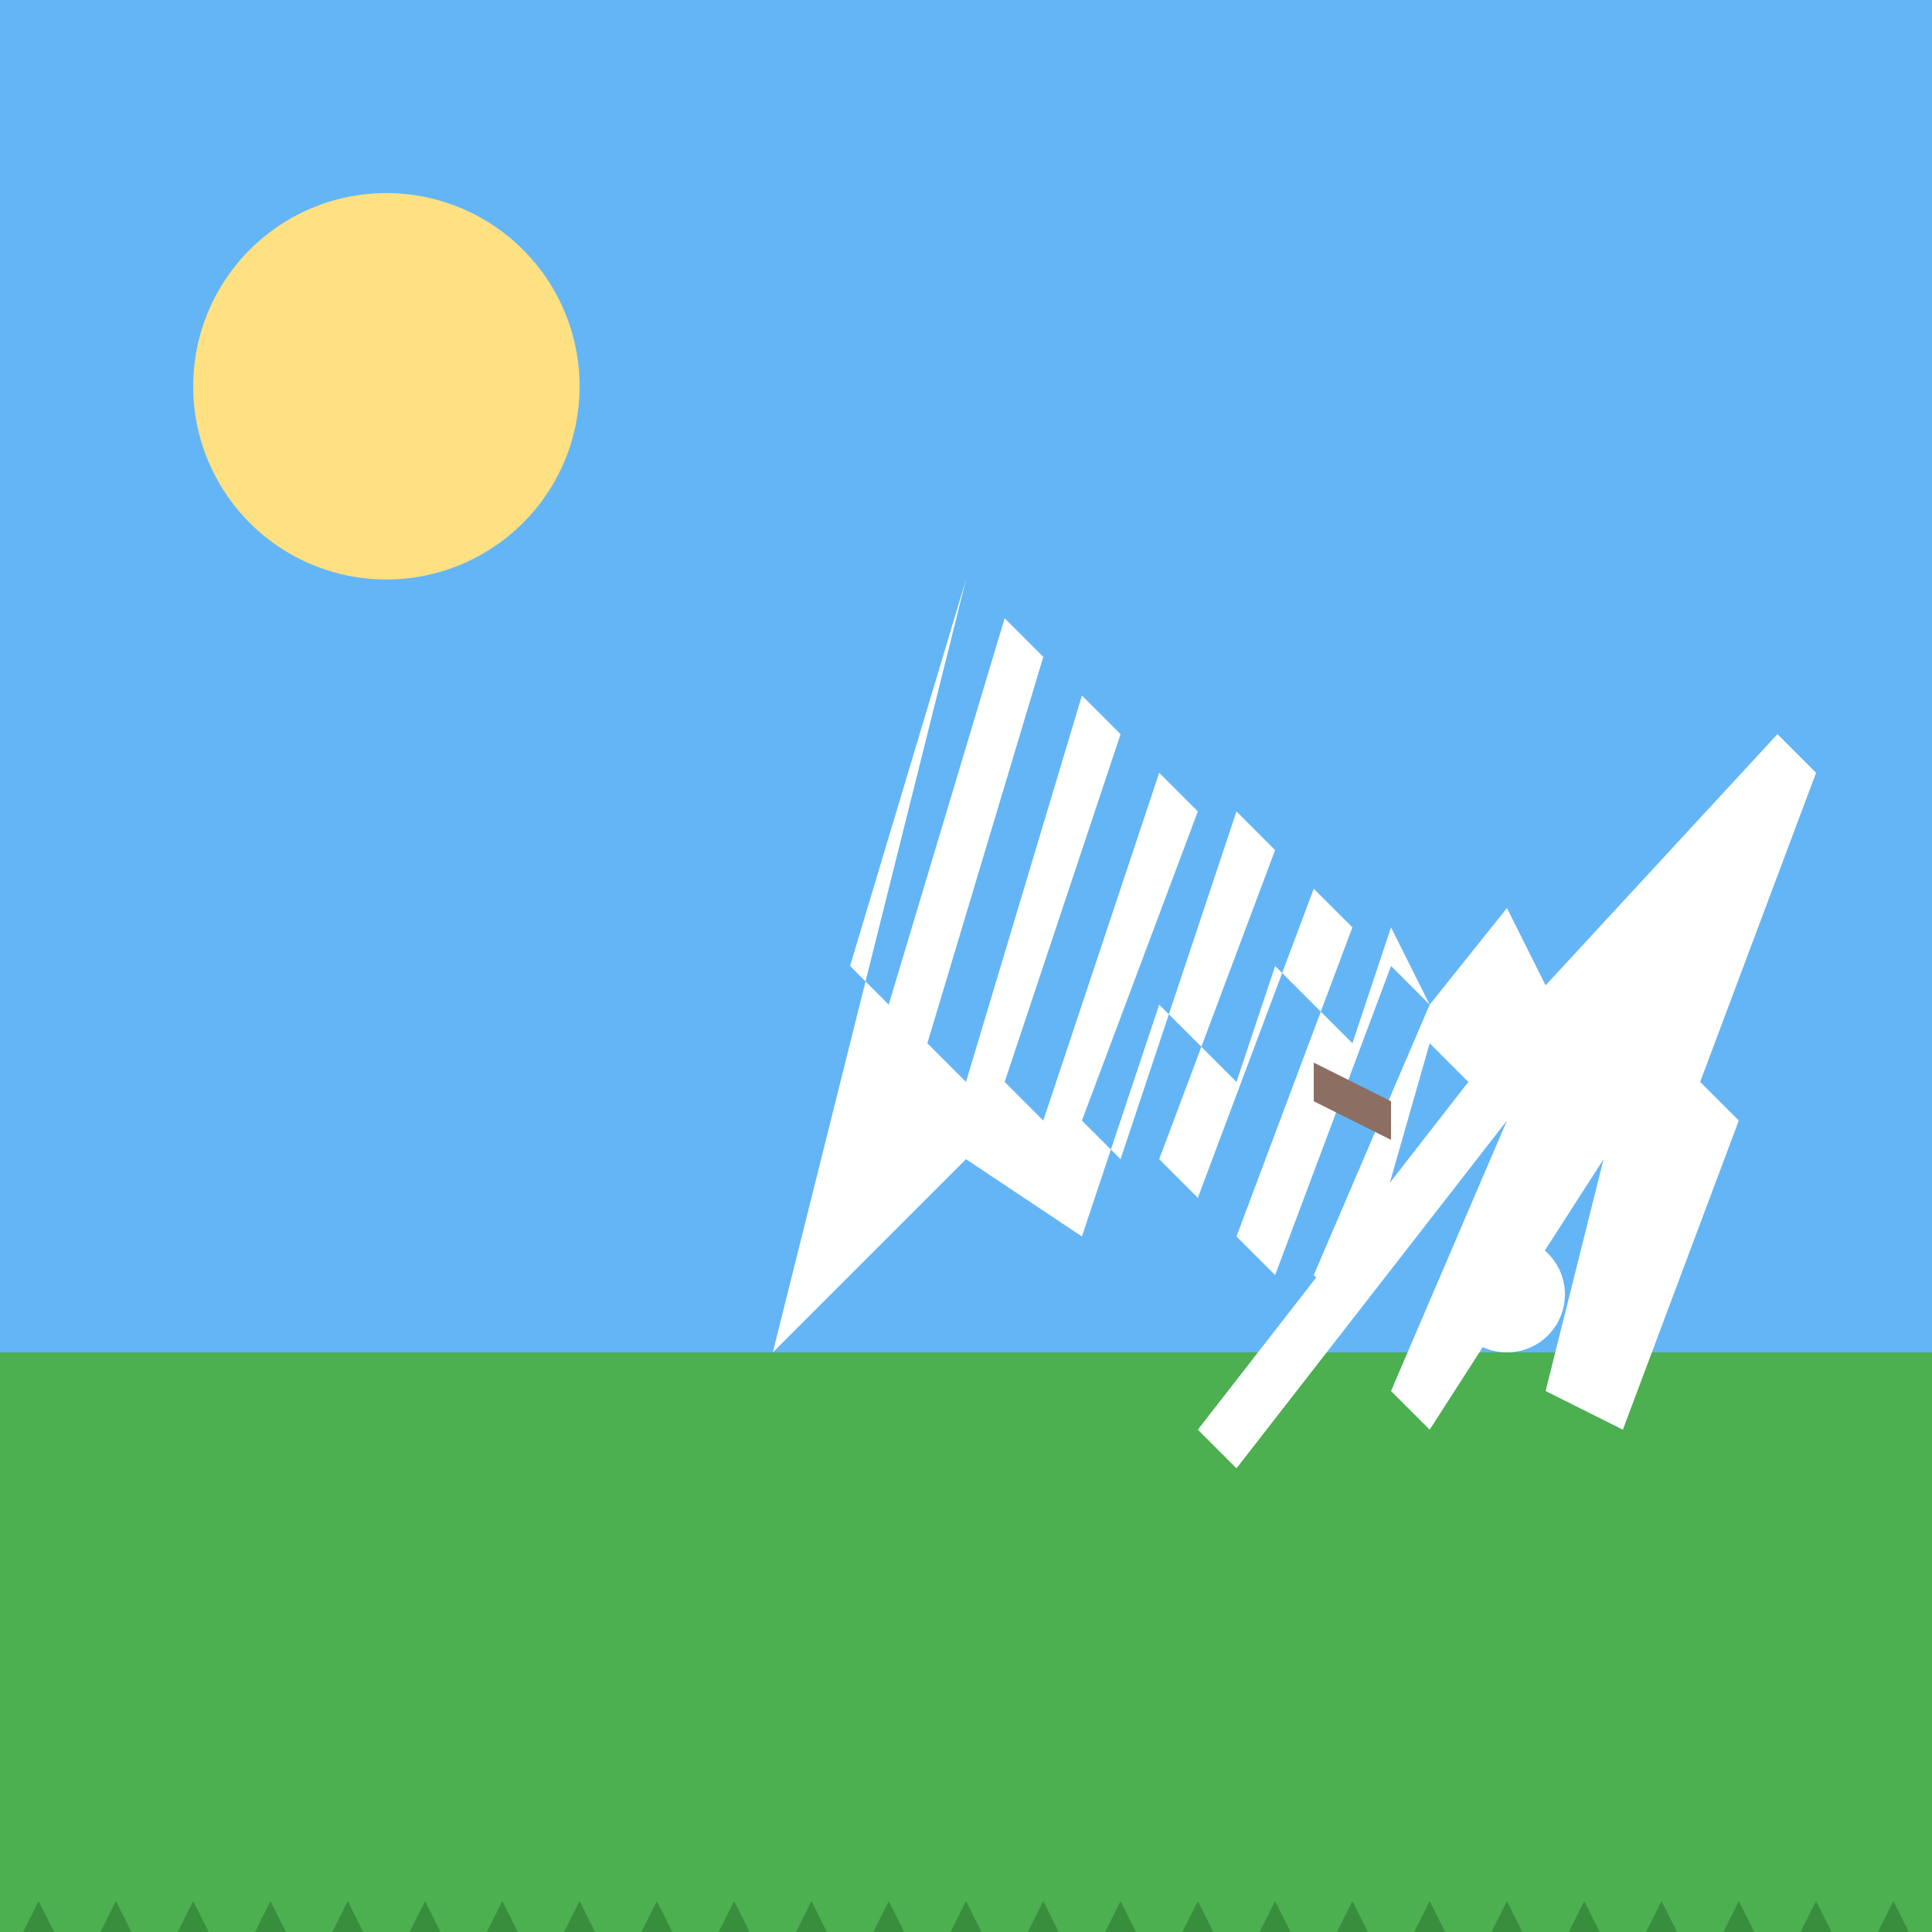 <!--

Generated by DrawGPT.
Free, open source, AI generated images in SVG, PNG, and HTML Canvas format.
https://drawgpt.ai

Created: 2023-09-26T18:47:30.227Z
Link: https://drawgpt.ai/prompt/54675/

-->
<svg xmlns="http://www.w3.org/2000/svg" xmlns:xlink="http://www.w3.org/1999/xlink" width="500" height="500"><defs/><g><rect fill="#a9d6e5" stroke="none" x="0" y="0" width="512" height="512"/><rect fill="#4caf50" stroke="none" x="0" y="350" width="512" height="162"/><rect fill="#64b5f6" stroke="none" x="0" y="0" width="512" height="350"/><path fill="#ffe082" stroke="none" paint-order="stroke fill markers" d=" M 150 100 A 50 50 0 1 1 150 99.95"/><path fill="#fff" stroke="none" paint-order="stroke fill markers" d=" M 200 350 L 250 300 L 280 320 L 300 260 L 320 280 L 330 250 L 350 270 L 360 240 L 370 260 L 390 235 L 400 255 L 460 190 L 470 200 L 440 280 L 450 290 L 420 370 L 400 360 L 415 300 L 370 370 L 360 360 L 390 290 L 320 380 L 310 370 L 380 280 L 370 270 L 350 340 L 340 330 L 370 260 L 360 250 L 330 330 L 320 320 L 350 240 L 340 230 L 310 310 L 300 300 L 330 220 L 320 210 L 290 300 L 280 290 L 310 210 L 300 200 L 270 290 L 260 280 L 290 190 L 280 180 L 250 280 L 240 270 L 270 170 L 260 160 L 230 260 L 220 250 L 250 150 L 200 350 Z"/><path fill="#8d6e63" stroke="none" paint-order="stroke fill markers" d=" M 340 275 L 360 285 L 360 295 L 340 285 L 340 275 Z"/><path fill="#fff" stroke="none" paint-order="stroke fill markers" d=" M 405 335 A 15 15 0 1 1 405 334.985"/><path fill="#388e3c" stroke="none" paint-order="stroke fill markers" d=" M 0 512 L 10 492 L 20 512 Z"/><path fill="#388e3c" stroke="none" paint-order="stroke fill markers" d=" M 20 512 L 30 492 L 40 512 Z"/><path fill="#388e3c" stroke="none" paint-order="stroke fill markers" d=" M 40 512 L 50 492 L 60 512 Z"/><path fill="#388e3c" stroke="none" paint-order="stroke fill markers" d=" M 60 512 L 70 492 L 80 512 Z"/><path fill="#388e3c" stroke="none" paint-order="stroke fill markers" d=" M 80 512 L 90 492 L 100 512 Z"/><path fill="#388e3c" stroke="none" paint-order="stroke fill markers" d=" M 100 512 L 110 492 L 120 512 Z"/><path fill="#388e3c" stroke="none" paint-order="stroke fill markers" d=" M 120 512 L 130 492 L 140 512 Z"/><path fill="#388e3c" stroke="none" paint-order="stroke fill markers" d=" M 140 512 L 150 492 L 160 512 Z"/><path fill="#388e3c" stroke="none" paint-order="stroke fill markers" d=" M 160 512 L 170 492 L 180 512 Z"/><path fill="#388e3c" stroke="none" paint-order="stroke fill markers" d=" M 180 512 L 190 492 L 200 512 Z"/><path fill="#388e3c" stroke="none" paint-order="stroke fill markers" d=" M 200 512 L 210 492 L 220 512 Z"/><path fill="#388e3c" stroke="none" paint-order="stroke fill markers" d=" M 220 512 L 230 492 L 240 512 Z"/><path fill="#388e3c" stroke="none" paint-order="stroke fill markers" d=" M 240 512 L 250 492 L 260 512 Z"/><path fill="#388e3c" stroke="none" paint-order="stroke fill markers" d=" M 260 512 L 270 492 L 280 512 Z"/><path fill="#388e3c" stroke="none" paint-order="stroke fill markers" d=" M 280 512 L 290 492 L 300 512 Z"/><path fill="#388e3c" stroke="none" paint-order="stroke fill markers" d=" M 300 512 L 310 492 L 320 512 Z"/><path fill="#388e3c" stroke="none" paint-order="stroke fill markers" d=" M 320 512 L 330 492 L 340 512 Z"/><path fill="#388e3c" stroke="none" paint-order="stroke fill markers" d=" M 340 512 L 350 492 L 360 512 Z"/><path fill="#388e3c" stroke="none" paint-order="stroke fill markers" d=" M 360 512 L 370 492 L 380 512 Z"/><path fill="#388e3c" stroke="none" paint-order="stroke fill markers" d=" M 380 512 L 390 492 L 400 512 Z"/><path fill="#388e3c" stroke="none" paint-order="stroke fill markers" d=" M 400 512 L 410 492 L 420 512 Z"/><path fill="#388e3c" stroke="none" paint-order="stroke fill markers" d=" M 420 512 L 430 492 L 440 512 Z"/><path fill="#388e3c" stroke="none" paint-order="stroke fill markers" d=" M 440 512 L 450 492 L 460 512 Z"/><path fill="#388e3c" stroke="none" paint-order="stroke fill markers" d=" M 460 512 L 470 492 L 480 512 Z"/><path fill="#388e3c" stroke="none" paint-order="stroke fill markers" d=" M 480 512 L 490 492 L 500 512 Z"/><path fill="#388e3c" stroke="none" paint-order="stroke fill markers" d=" M 500 512 L 510 492 L 520 512 Z"/><path fill="#388e3c" stroke="none" paint-order="stroke fill markers" d=" M 520 512 L 530 492 L 540 512 Z"/><path fill="#388e3c" stroke="none" paint-order="stroke fill markers" d=" M 540 512 L 550 492 L 560 512 Z"/><path fill="#388e3c" stroke="none" paint-order="stroke fill markers" d=" M 560 512 L 570 492 L 580 512 Z"/><path fill="#388e3c" stroke="none" paint-order="stroke fill markers" d=" M 580 512 L 590 492 L 600 512 Z"/></g></svg>